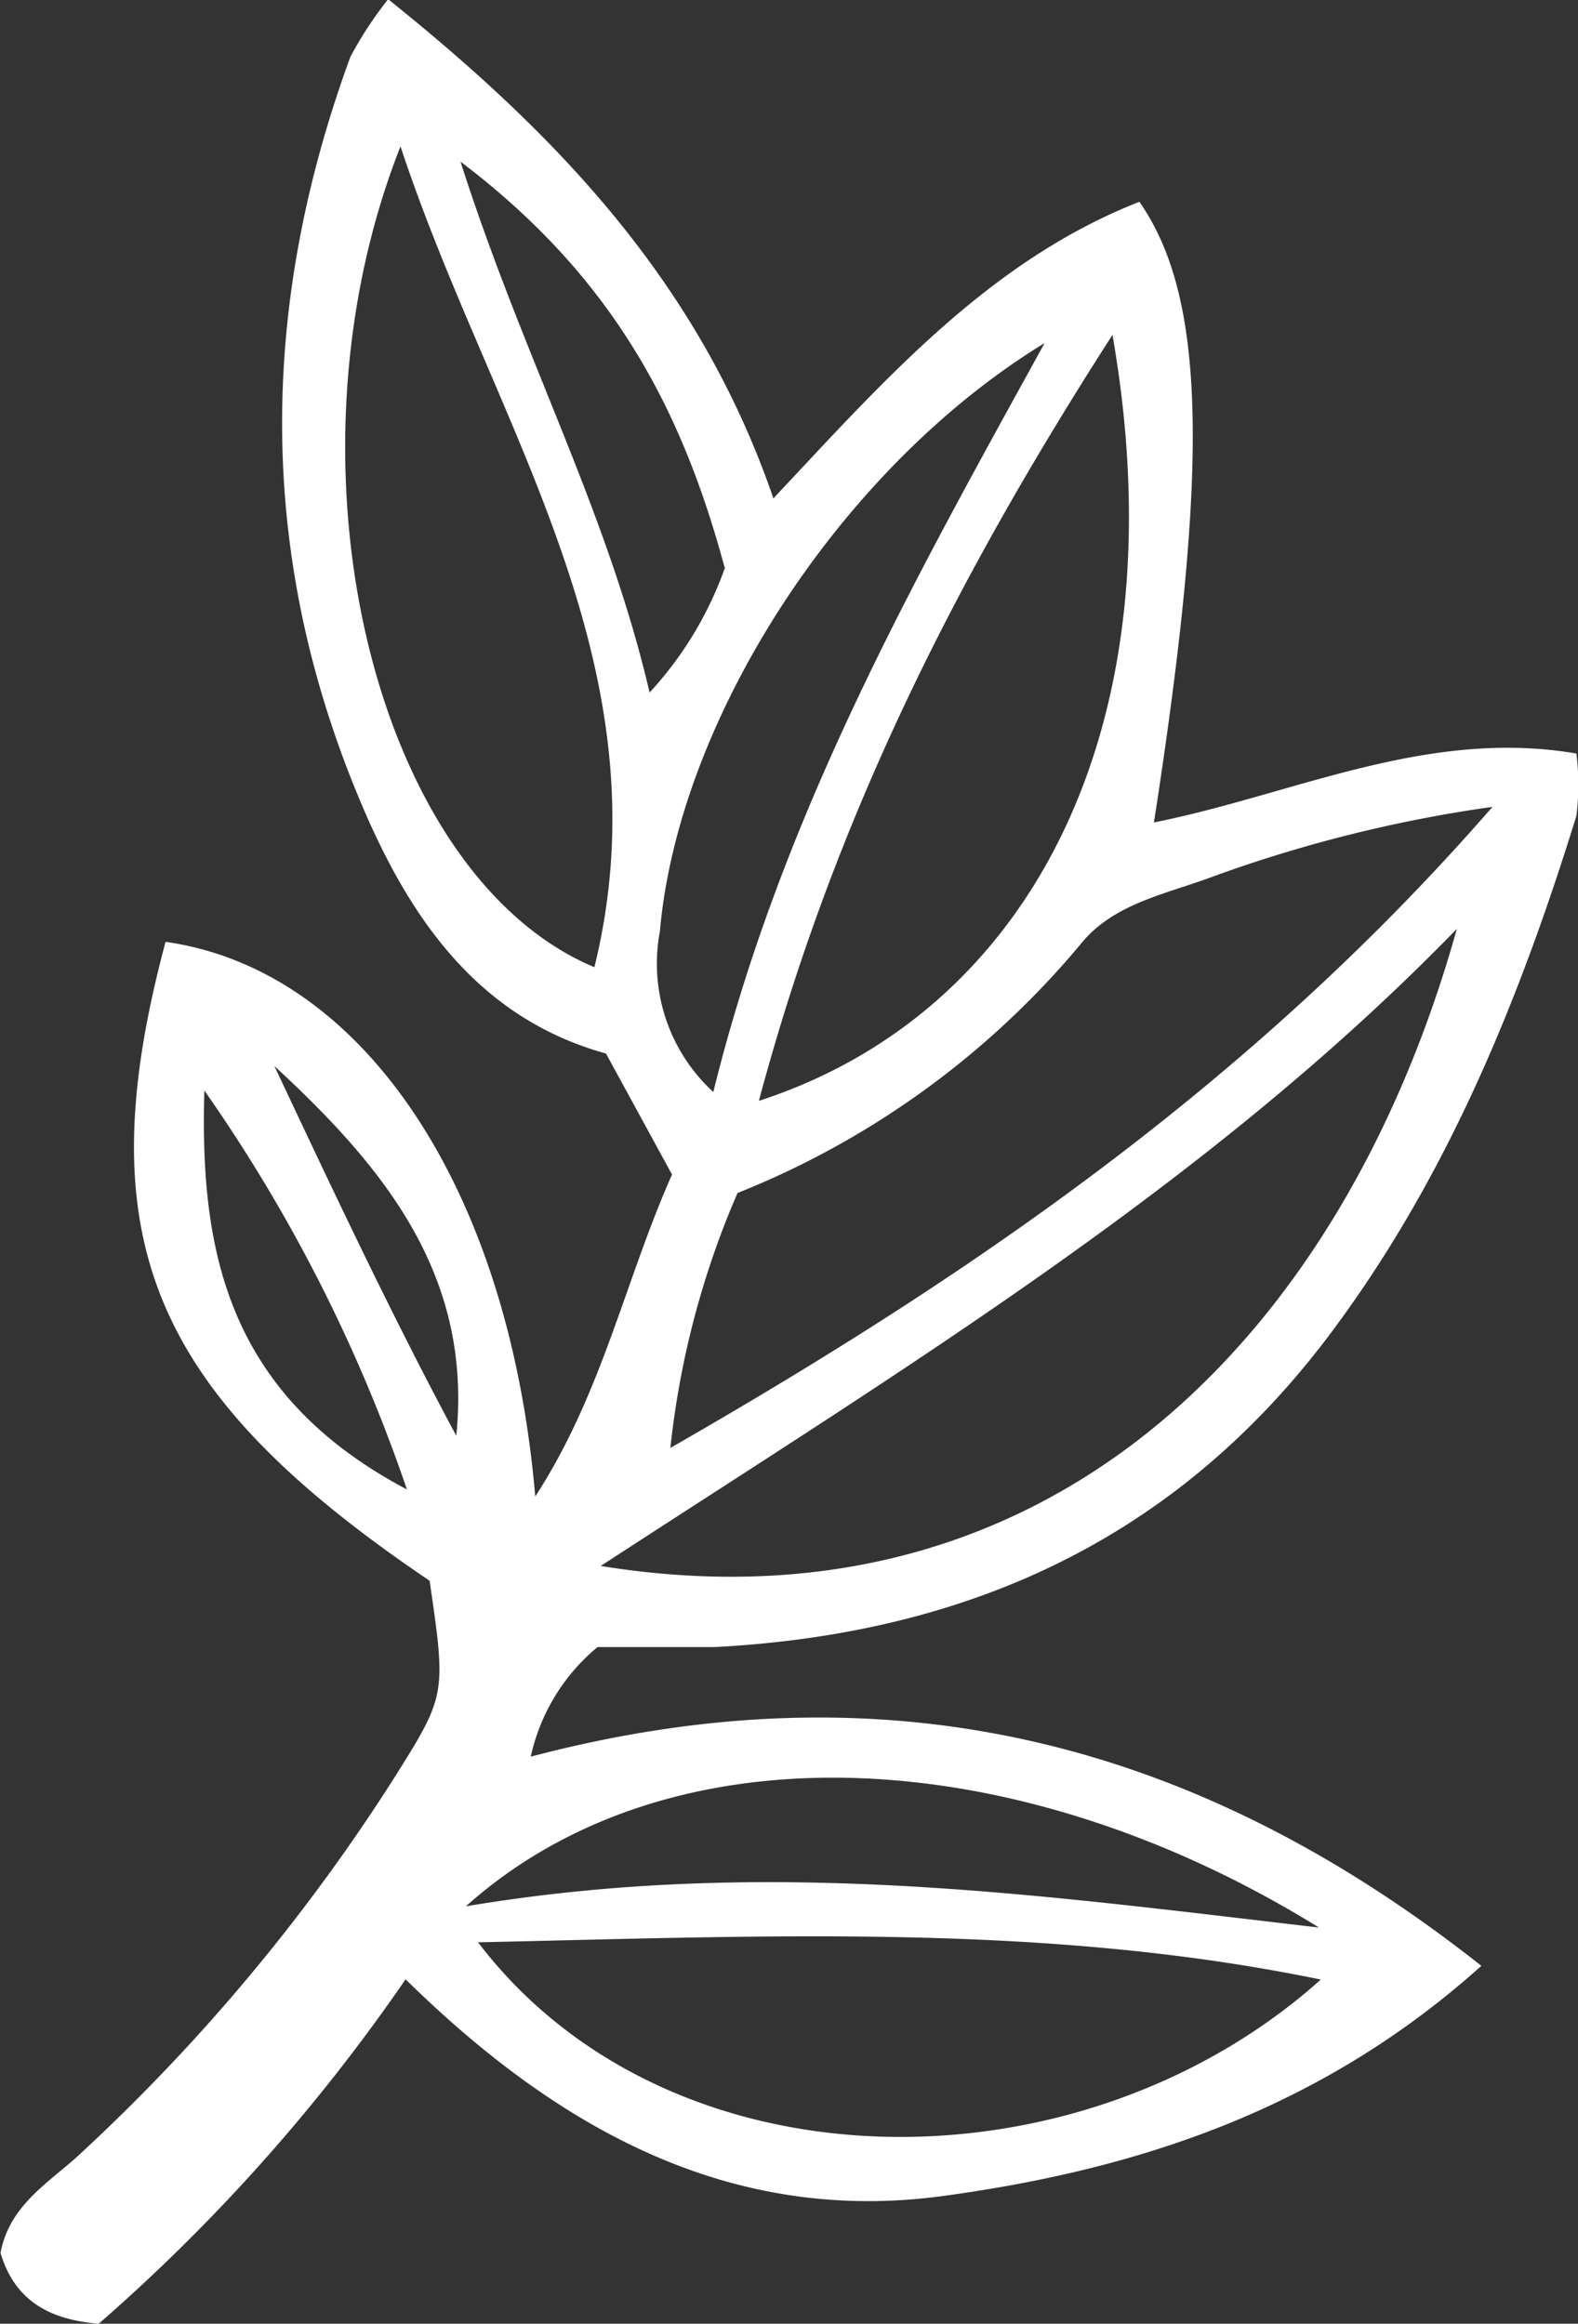 <svg xmlns="http://www.w3.org/2000/svg" id="Layer_1" data-name="Layer 1" viewBox="0 0 59.76 87.98"><rect x="0" y="0" width="59.76" height="87.98" fill="#333333" stroke="none"/><defs><style>.cls-1{fill:#fff;}</style></defs><path class="cls-1" d="M633.89,418a7.46,7.46,0,0,0-2.53,4.15c13.17-3.47,24.9-.85,36,7.92-6.1,5.48-13.1,7.73-20.43,8.72-8,1.07-14.52-2.52-20.31-8.21A69.43,69.43,0,0,1,615,443.62c-1.85-.15-3.18-.86-3.72-2.68.35-1.88,1.93-2.71,3.09-3.82A72,72,0,0,0,626.16,423c2-3.18,2-3.18,1.37-7.51-10.6-7.16-13-13-10-24.19,7.44,1.05,13,9.27,14,21,2.53-3.89,3.39-8.16,5.18-12.19l-2.5-4.58c-5-1.39-7.61-5.36-9.49-10-3.75-9.2-3.59-18.47-.19-27.74a14.32,14.32,0,0,1,1.43-2.18c6.42,5.15,11.79,10.75,14.59,18.9,4.23-4.51,8.18-9,13.86-11.23,2.52,3.62,2.66,9.93.55,23.5,5.3-1.06,10.33-3.58,16-2.61a9.78,9.78,0,0,1,0,2.36c-2.17,7-4.91,13.75-9.39,19.7C655.7,414,647.8,417.5,638.34,418,636.85,418,635.36,418,633.89,418Zm2.76-7.54c11.33-6.5,22-13.78,31.13-24.27A52,52,0,0,0,657,388.9c-1.72.62-3.62,1-4.81,2.48a32.68,32.68,0,0,1-13,9.43A33.06,33.06,0,0,0,636.65,410.44Zm29.79-19.66c-9.35,9.63-20.8,16.56-32.43,24.13C651,417.68,662.14,406.2,666.44,390.78Zm-40-29.65c-4.8,12.12-1,27.62,7.33,31.11C636.61,380.72,629.87,371.66,626.41,361.13Zm2.94,68.05c7.26,9.5,22.72,9.6,31.9,1.39C650.85,428.44,640.4,428.94,629.35,429.18ZM640,397.32c10.21-3.31,16-14.07,13.39-29C647.53,377.43,642.87,386.57,640,397.32Zm-1.73-.32c2.58-10.46,7.51-19.22,12.55-28.37-7.72,4.71-13.87,14.24-14.57,22.28A6.59,6.59,0,0,0,638.29,397Zm-9.39,30.82c11.37-1.91,21.67-.44,32.33.8C649.7,421.5,636.62,420.91,628.9,427.82Zm9.82-50.7c-1.62-6-4.24-11-10-15.36,2.35,7.37,5.56,13.22,7.16,20.1A13.71,13.71,0,0,0,638.72,377.12Zm-12,35a60,60,0,0,0-7.7-15.19C618.82,403,619.86,408.48,626.76,412.08ZM621.65,396c2.21,4.69,4.42,9.4,6.89,14C629.16,403.86,625.73,399.77,621.65,396Z" transform="translate(-611.26 -355.64)"></path></svg>
